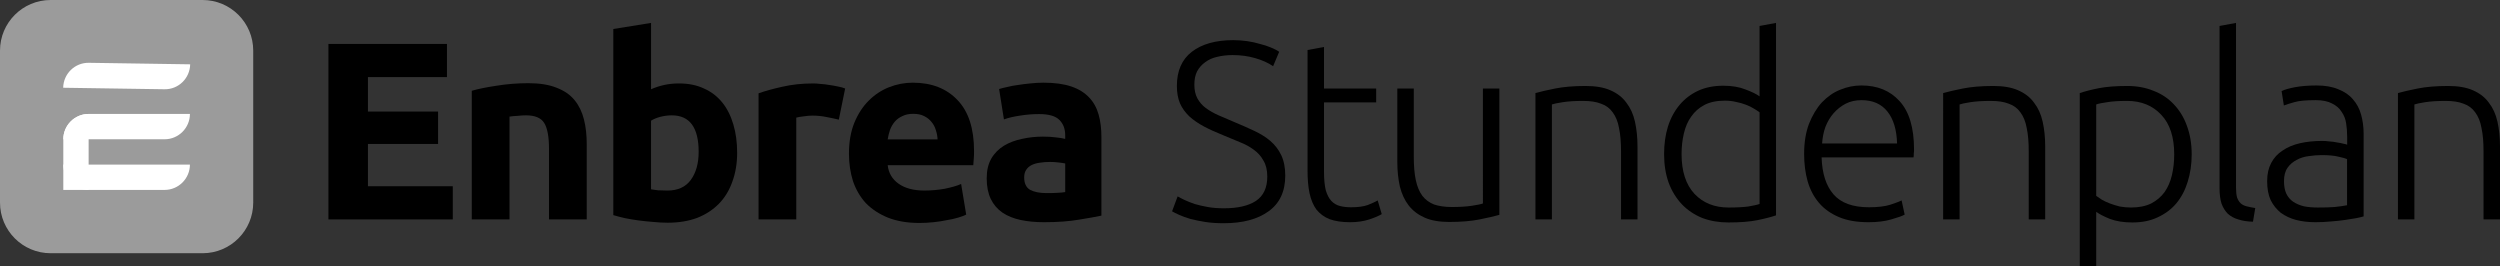 <?xml version="1.0" encoding="UTF-8"?>
<svg id="Ebene_1" data-name="Ebene 1" xmlns="http://www.w3.org/2000/svg" viewBox="0 0 197.45 21.03">
  <rect x="0" y="0" width="197.45" height="21.03" fill="#333333" stroke="none"/>
  <path d="M25.94,17.33V3.47h9.36v2.62h-6.24v2.72h5.54v2.56h-5.54v3.34h6.7v2.62h-9.82Z"/>
  <path d="M37.26,7.17c.51-.15,1.16-.28,1.96-.4.8-.13,1.64-.2,2.52-.2s1.63.12,2.22.36c.6.23,1.07.55,1.42.98.35.43.59.93.74,1.52.15.59.22,1.24.22,1.96v5.94h-2.98v-5.58c0-.96-.13-1.64-.38-2.04-.25-.4-.73-.6-1.42-.6-.21,0-.44.01-.68.04-.24.01-.45.03-.64.06v8.12h-2.98V7.17Z"/>
  <path d="M55.18,11.99c0-1.92-.71-2.88-2.12-2.88-.31,0-.61.04-.92.12-.29.08-.53.18-.72.3v5.42c.15.03.33.05.56.08.23.01.47.02.74.02.81,0,1.43-.28,1.84-.84.41-.56.62-1.3.62-2.22ZM58.22,12.07c0,.84-.13,1.6-.38,2.28-.24.68-.59,1.26-1.06,1.74-.47.48-1.04.85-1.72,1.12-.68.25-1.45.38-2.32.38-.36,0-.74-.02-1.14-.06-.39-.03-.77-.07-1.16-.12-.37-.05-.73-.11-1.08-.18-.35-.08-.65-.16-.92-.24V2.29l2.98-.48v5.24c.33-.15.68-.26,1.04-.34s.75-.12,1.16-.12c.75,0,1.41.13,1.98.4.57.25,1.05.62,1.44,1.1.39.48.68,1.06.88,1.74.2.67.3,1.41.3,2.24Z"/>
  <path d="M66.25,9.45c-.27-.07-.58-.13-.94-.2-.36-.08-.75-.12-1.16-.12-.19,0-.41.02-.68.06-.25.03-.45.06-.58.1v8.04h-2.98V7.37c.53-.19,1.16-.36,1.88-.52.73-.17,1.55-.26,2.44-.26.16,0,.35.01.58.04.23.01.45.04.68.08.23.03.45.07.68.12.23.04.42.09.58.16l-.5,2.46Z"/>
  <path d="M67.05,12.15c0-.93.14-1.75.42-2.44.29-.71.67-1.29,1.14-1.76.47-.47,1-.82,1.6-1.06.61-.24,1.24-.36,1.88-.36,1.49,0,2.67.46,3.54,1.38.87.91,1.3,2.25,1.3,4.02,0,.17,0,.37-.02.58-.01.2-.03.38-.04.54h-6.76c.07.61.35,1.1.86,1.46.51.36,1.19.54,2.04.54.55,0,1.08-.05,1.6-.14.53-.11.97-.23,1.3-.38l.4,2.42c-.16.08-.37.16-.64.24-.27.08-.57.15-.9.2-.32.07-.67.12-1.04.16-.37.04-.75.06-1.12.06-.95,0-1.77-.14-2.48-.42-.69-.28-1.27-.66-1.74-1.14-.45-.49-.79-1.07-1.02-1.74-.21-.67-.32-1.39-.32-2.16ZM74.05,11.01c-.01-.25-.06-.5-.14-.74-.07-.24-.18-.45-.34-.64-.15-.19-.34-.34-.58-.46-.23-.12-.51-.18-.86-.18s-.62.06-.86.18c-.24.11-.44.25-.6.44-.16.19-.29.41-.38.66-.08.24-.14.49-.18.74h3.94Z"/>
  <path d="M82.65,15.25c.29,0,.57,0,.84-.02.27-.01.48-.03.64-.06v-2.26c-.12-.03-.3-.05-.54-.08s-.46-.04-.66-.04c-.28,0-.55.02-.8.06-.24.03-.45.09-.64.18-.19.09-.33.22-.44.38-.11.16-.16.36-.16.6,0,.47.15.79.46.98.32.17.75.26,1.3.26ZM82.41,6.53c.88,0,1.61.1,2.2.3.59.2,1.05.49,1.4.86.36.37.61.83.76,1.36.15.53.22,1.13.22,1.78v6.2c-.43.09-1.02.2-1.78.32-.76.13-1.68.2-2.76.2-.68,0-1.3-.06-1.86-.18-.55-.12-1.02-.31-1.42-.58-.4-.28-.71-.64-.92-1.08-.21-.44-.32-.98-.32-1.62s.12-1.13.36-1.56c.25-.43.59-.77,1-1.02.41-.25.89-.43,1.42-.54.53-.12,1.09-.18,1.66-.18.39,0,.73.02,1.02.06.31.03.55.07.74.12v-.28c0-.51-.15-.91-.46-1.22-.31-.31-.84-.46-1.6-.46-.51,0-1.01.04-1.5.12-.49.07-.92.17-1.28.3l-.38-2.4c.17-.05.39-.11.64-.16.27-.07.55-.12.86-.16.31-.05.63-.09.96-.12.35-.04.69-.06,1.04-.06Z"/>
  <path d="M96.67,16.45c1.08,0,1.92-.19,2.52-.58.6-.4.9-1.04.9-1.92,0-.51-.1-.93-.3-1.26-.19-.35-.44-.63-.76-.86-.32-.24-.69-.44-1.1-.6-.41-.17-.85-.35-1.3-.54-.57-.23-1.09-.46-1.54-.7-.45-.24-.84-.51-1.16-.8-.32-.31-.57-.65-.74-1.04-.16-.39-.24-.84-.24-1.36,0-1.19.39-2.09,1.18-2.7.79-.61,1.88-.92,3.28-.92.37,0,.74.03,1.1.08.36.05.69.13,1,.22.32.08.61.17.86.28.27.11.49.22.66.34l-.48,1.14c-.39-.27-.86-.48-1.42-.64-.55-.16-1.14-.24-1.78-.24-.44,0-.85.05-1.22.14-.36.08-.67.22-.94.42-.27.19-.48.43-.64.72-.15.29-.22.65-.22,1.06s.08.79.24,1.08c.16.29.38.55.66.76.29.21.63.41,1.02.58.39.17.81.35,1.26.54.55.23,1.06.45,1.54.68.49.23.92.49,1.28.8.36.31.65.68.86,1.12.21.44.32.98.32,1.62,0,1.25-.44,2.19-1.32,2.82-.87.63-2.05.94-3.54.94-.53,0-1.02-.03-1.46-.1-.44-.07-.83-.15-1.18-.24-.35-.11-.64-.21-.88-.32-.24-.11-.43-.2-.56-.28l.44-1.18c.13.08.31.17.54.28.23.11.49.21.8.32.31.09.65.17,1.04.24.39.07.81.1,1.28.1Z"/>
  <path d="M104.57,6.99h4.12v1.1h-4.12v5.5c0,.59.05,1.07.14,1.44.11.36.25.64.44.84.19.2.41.33.68.4.27.07.56.1.88.1.55,0,.99-.06,1.32-.18.33-.13.59-.25.78-.36l.32,1.08c-.19.12-.51.26-.98.42-.47.15-.97.22-1.52.22-.64,0-1.18-.08-1.62-.24-.43-.17-.77-.43-1.04-.76-.25-.35-.43-.77-.54-1.28-.11-.51-.16-1.11-.16-1.8V3.95l1.3-.24v3.28Z"/>
  <path d="M118.42,16.97c-.39.11-.91.23-1.56.36s-1.45.2-2.4.2c-.77,0-1.42-.11-1.94-.34-.52-.23-.94-.55-1.26-.96s-.55-.91-.7-1.5c-.13-.59-.2-1.23-.2-1.94v-5.8h1.3v5.38c0,.73.05,1.35.16,1.86.11.51.28.92.52,1.24.24.31.55.53.92.68.39.13.85.2,1.4.2.61,0,1.15-.03,1.6-.1.45-.07.74-.13.86-.18V6.99h1.3v9.98Z"/>
  <path d="M121.27,7.35c.39-.11.91-.23,1.56-.36.65-.13,1.45-.2,2.4-.2.79,0,1.44.11,1.96.34.53.23.95.55,1.26.98.32.41.55.91.68,1.5.13.59.2,1.23.2,1.94v5.78h-1.3v-5.36c0-.73-.05-1.35-.16-1.86-.09-.51-.26-.92-.5-1.24-.23-.32-.53-.55-.92-.68-.37-.15-.85-.22-1.42-.22-.61,0-1.15.03-1.6.1-.44.07-.73.13-.86.18v9.08h-1.3V7.35Z"/>
  <path d="M140.27,17.01c-.39.13-.88.26-1.48.38-.6.12-1.36.18-2.28.18-.76,0-1.45-.12-2.08-.36-.61-.25-1.15-.61-1.6-1.08-.44-.47-.79-1.03-1.04-1.7-.24-.67-.36-1.42-.36-2.26,0-.79.1-1.51.3-2.16.21-.67.52-1.24.92-1.72.4-.48.89-.85,1.46-1.12.59-.27,1.25-.4,2-.4.68,0,1.27.1,1.76.3.51.19.87.37,1.1.54V2.05l1.3-.24v15.2ZM138.97,8.87c-.12-.09-.27-.19-.46-.3-.17-.11-.38-.21-.62-.3-.24-.09-.5-.17-.78-.22-.28-.07-.57-.1-.88-.1-.64,0-1.18.11-1.62.34-.43.23-.77.53-1.04.92-.27.37-.46.82-.58,1.34-.12.51-.18,1.05-.18,1.62,0,1.36.34,2.41,1.02,3.14.68.72,1.58,1.08,2.7,1.08.64,0,1.15-.03,1.54-.08.4-.07.7-.13.9-.2v-7.24Z"/>
  <path d="M142.49,12.15c0-.91.13-1.69.38-2.36.27-.68.61-1.25,1.02-1.7.43-.45.91-.79,1.44-1,.55-.23,1.11-.34,1.68-.34,1.27,0,2.27.41,3.02,1.24.76.83,1.14,2.1,1.14,3.82,0,.11,0,.21-.02.32,0,.11,0,.21-.02.3h-7.26c.04,1.27.35,2.24.94,2.92.59.68,1.52,1.02,2.8,1.02.71,0,1.27-.07,1.68-.2.41-.13.71-.25.9-.34l.24,1.12c-.19.11-.54.23-1.06.38-.51.15-1.11.22-1.8.22-.91,0-1.68-.13-2.32-.4-.64-.27-1.17-.64-1.58-1.12-.41-.48-.71-1.05-.9-1.7-.19-.67-.28-1.39-.28-2.18ZM149.83,11.33c-.03-1.08-.28-1.92-.76-2.52-.48-.6-1.16-.9-2.04-.9-.47,0-.89.09-1.26.28-.36.19-.68.44-.96.76-.27.31-.48.67-.64,1.08-.15.41-.23.85-.26,1.3h5.92Z"/>
  <path d="M153.47,7.35c.39-.11.91-.23,1.56-.36.65-.13,1.45-.2,2.4-.2.79,0,1.44.11,1.96.34.53.23.95.55,1.26.98.32.41.55.91.68,1.5.13.59.2,1.23.2,1.94v5.78h-1.3v-5.36c0-.73-.05-1.35-.16-1.86-.09-.51-.26-.92-.5-1.24-.23-.32-.53-.55-.92-.68-.37-.15-.85-.22-1.42-.22-.61,0-1.15.03-1.6.1-.44.07-.73.13-.86.18v9.08h-1.3V7.35Z"/>
  <path d="M165.56,15.47c.12.09.27.19.44.3.19.11.4.21.64.3.24.09.5.17.78.24.28.05.57.08.88.08.64,0,1.17-.11,1.6-.32.44-.23.79-.53,1.06-.9.27-.39.46-.83.58-1.34.12-.52.18-1.07.18-1.64,0-1.36-.34-2.4-1.02-3.12-.68-.73-1.58-1.1-2.7-1.1-.64,0-1.16.03-1.56.1-.39.05-.68.11-.88.18v7.22ZM165.56,21.03h-1.3V7.35c.39-.13.88-.26,1.48-.38.6-.12,1.36-.18,2.28-.18.76,0,1.45.13,2.06.38.63.24,1.16.59,1.6,1.06.45.47.8,1.03,1.04,1.7.25.67.38,1.42.38,2.26,0,.79-.11,1.51-.32,2.18-.2.65-.5,1.22-.9,1.7-.4.47-.89.83-1.48,1.1-.57.27-1.23.4-1.98.4-.68,0-1.27-.09-1.78-.28-.49-.2-.85-.39-1.08-.56v4.3Z"/>
  <path d="M177.94,17.51c-.44-.01-.83-.07-1.16-.18-.32-.09-.59-.24-.82-.44-.21-.21-.38-.48-.5-.8-.11-.33-.16-.75-.16-1.24V2.05l1.3-.24v13c0,.32.03.58.08.78.07.19.16.34.28.46.12.11.27.19.46.24.2.05.43.1.7.14l-.18,1.08Z"/>
  <path d="M183.07,16.39c.51,0,.95-.01,1.32-.04.39-.04.71-.09.98-.14v-3.64c-.15-.07-.38-.13-.7-.2-.32-.08-.76-.12-1.32-.12-.32,0-.65.03-1,.08-.35.04-.67.14-.96.3-.29.15-.53.35-.72.62-.19.27-.28.62-.28,1.06,0,.39.06.71.18.98.13.27.31.48.54.64.24.16.52.28.84.36.33.07.71.1,1.12.1ZM182.96,6.75c.68,0,1.25.1,1.72.3.48.19.87.45,1.16.8.29.33.51.73.64,1.2.13.47.2.97.2,1.52v6.52c-.13.04-.33.09-.58.14-.25.04-.55.09-.88.14-.33.05-.71.09-1.12.12-.4.04-.81.06-1.24.06-.55,0-1.05-.06-1.52-.18-.45-.12-.85-.31-1.2-.56-.33-.27-.6-.6-.8-1-.19-.41-.28-.91-.28-1.5s.11-1.04.32-1.44c.21-.4.51-.73.9-.98.39-.27.85-.46,1.38-.58.53-.12,1.11-.18,1.74-.18.19,0,.38.01.58.04.21.01.41.04.6.08.2.03.37.06.5.1.15.03.25.05.3.08v-.64c0-.36-.03-.71-.08-1.04-.05-.35-.17-.65-.36-.92-.17-.28-.43-.5-.76-.66-.32-.17-.75-.26-1.28-.26-.76,0-1.33.05-1.7.16-.37.11-.65.19-.82.26l-.18-1.14c.23-.11.57-.21,1.04-.3.48-.09,1.05-.14,1.72-.14Z"/>
  <path d="M189.39,7.35c.39-.11.91-.23,1.56-.36.65-.13,1.45-.2,2.4-.2.79,0,1.44.11,1.96.34.53.23.95.55,1.26.98.32.41.55.91.68,1.5.13.59.2,1.23.2,1.94v5.78h-1.3v-5.36c0-.73-.05-1.35-.16-1.86-.09-.51-.26-.92-.5-1.24-.23-.32-.53-.55-.92-.68-.37-.15-.85-.22-1.42-.22-.61,0-1.15.03-1.6.1-.44.07-.73.13-.86.18v9.08h-1.3V7.35Z"/>
  <path d="M0,4C0,1.79,1.79,0,4,0h12c2.21,0,4,1.79,4,4v12c0,2.21-1.79,4-4,4H4c-2.21,0-4-1.79-4-4V4Z" style="fill: #9b9b9b;"/>
  <path d="M4.99,6.93c.02-1.1.92-1.99,2.03-1.97l8,.12c-.02,1.1-.92,1.99-2.03,1.97l-8-.12Z" style="fill: #fff;"/>
  <path d="M5,13h10c0,1.1-.9,2-2,2H5v-2Z" style="fill: #fff;"/>
  <path d="M5,11c0-1.1.9-2,2-2h8c0,1.1-.9,2-2,2H5Z" style="fill: #fff;"/>
  <path d="M7,15c-1.1,0-2-.9-2-2v-2c0-1.1.9-2,2-2v6Z" style="fill: #fff;"/>
</svg>